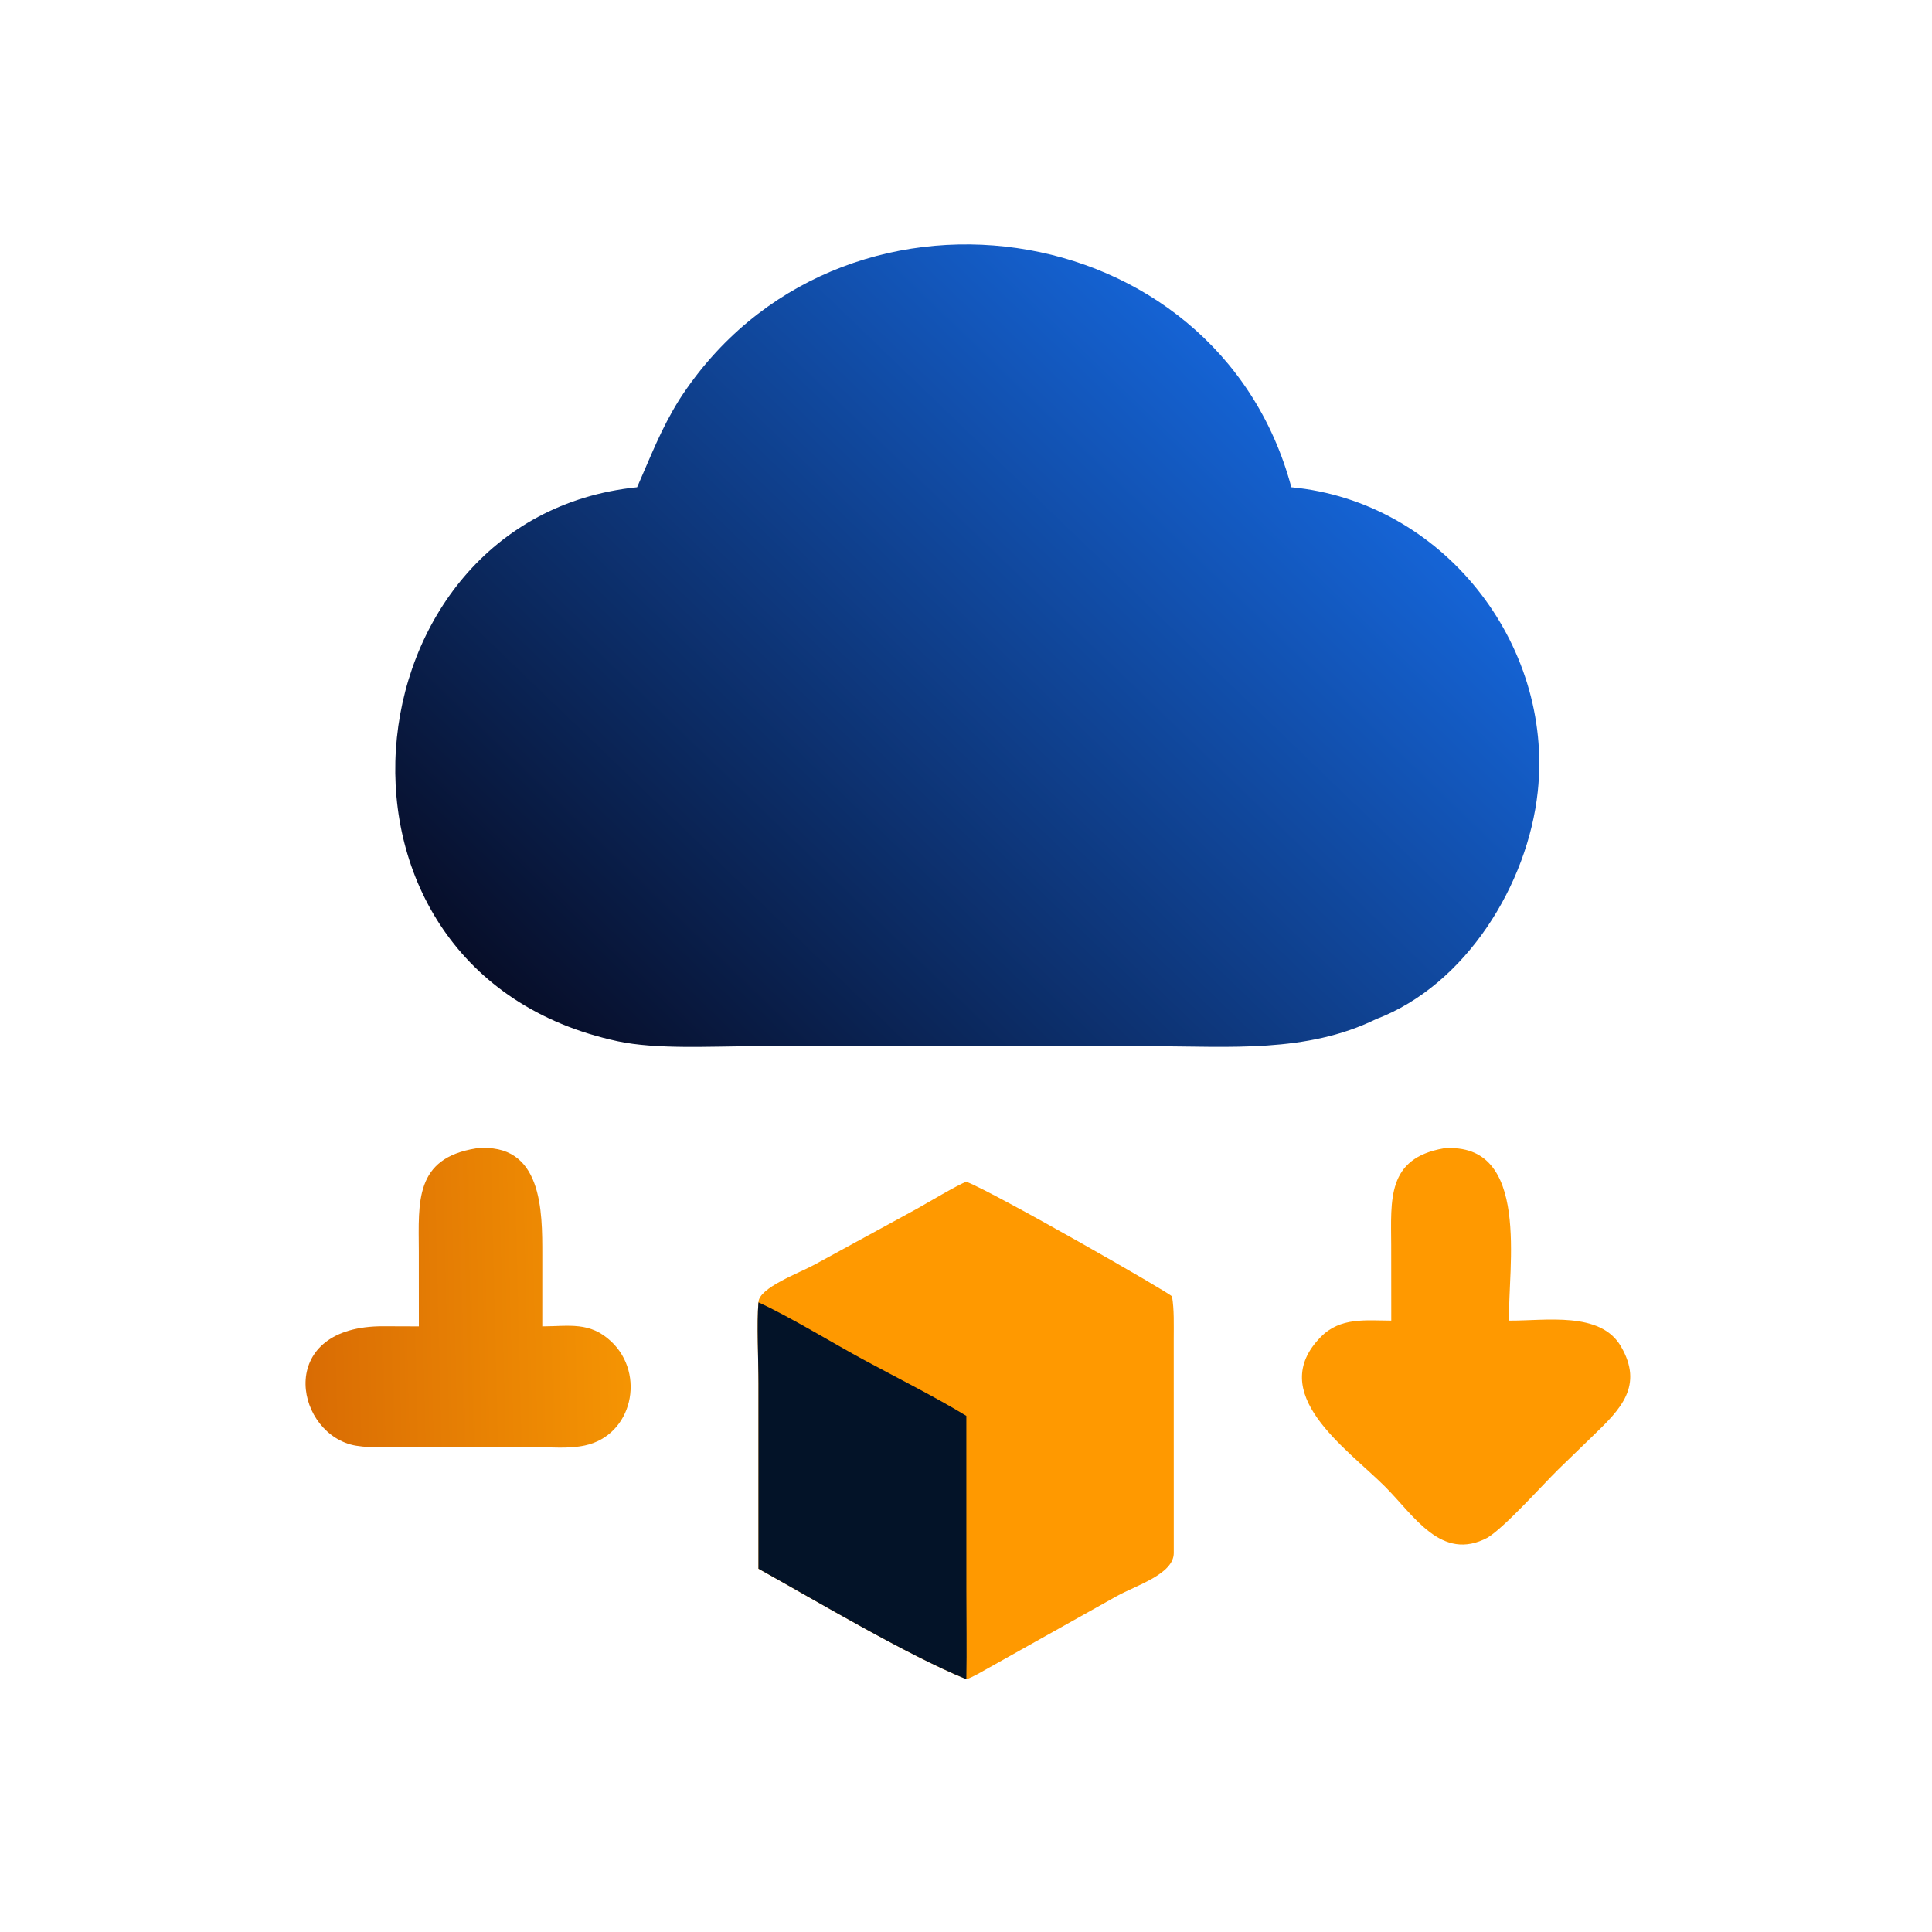 <svg xmlns="http://www.w3.org/2000/svg" width="1024" height="1024" viewBox="0 0 1024 1024"><defs><linearGradient id="a" x1="167.102" x2="344.637" y1="294.9" y2="110.331" gradientUnits="userSpaceOnUse"><stop offset="0" stop-color="#070e29"/><stop offset="1" stop-color="#1564d6"/></linearGradient></defs><path fill="url(#a)" d="M180.098 105.788c41.844-64.516 142.435-50.077 162.123 23.342 39.954 3.764 69.503 41.26 65.304 80.62-2.624 24.599-19.046 51.292-42.865 60.332-18.485 9.043-38.876 7.195-58.88 7.19H199.206c-10.749 0-25.255.877-35.543-1.339-85.237-18.367-73.142-138.857 5.174-146.803 3.726-8.414 6.244-15.303 11.261-23.342" transform="scale(2)"/><path fill="#f90" d="M512.182 626.346c14.784 5.652 107.818 58.886 109.024 60.804 1.18 7.006.894 15.038.898 22.206l.02 113.748c0 11.2-19.832 17.116-30.138 22.83l-67.684 37.924c-3.154 1.728-9.028 5.292-12.12 6.162-31.51-12.852-79.846-41.682-110.18-58.566l.004-98.004c.014-12.224-.974-32.162-.004-43.172.054-7.714 21.806-15.616 29.748-20.004l54.234-29.596c5.4-2.994 21.746-12.798 26.198-14.332"/><path fill="#031328" d="M402.002 690.278c16.798 7.712 39.176 21.472 56.07 30.604 17.056 9.22 37.898 19.658 54.11 29.568l.014 92.558c.002 15.45.268 31.63-.014 47.012-31.51-12.852-79.846-41.682-110.18-58.566l.004-98.004c.014-12.224-.974-32.162-.004-43.172"/><path fill="#f90" d="M765.128 608.662c46.72-3.754 33.916 64.006 34.71 91.29 19.42.142 48.354-5.058 59.262 13.632 12.216 20.93-.242 33.39-14.284 46.92l-18.904 18.322c-8.89 8.768-28.116 30.362-37.446 36.15-24.558 13.02-38.974-11.744-54.588-27.27-20.486-20.37-63.21-49.27-33.792-79.132 10.33-10.488 23.668-8.668 37.316-8.622l-.038-39.906c-.084-24.058-2.406-46.088 27.764-51.384"/><defs><linearGradient id="b" x1="81.147" x2="165.938" y1="345.273" y2="343.206" gradientUnits="userSpaceOnUse"><stop offset="0" stop-color="#d96c04"/><stop offset="1" stop-color="#f59403"/></linearGradient></defs><path fill="url(#b)" d="M126.157 304.331c17.708-1.747 17.558 16.791 17.558 28.271l-.005 18.902c7.192-.038 12.619-1.319 18.28 4.017 9.159 8.636 5.629 24.88-7.029 27.552-4.272.901-8.969.45-13.338.432l-18.886-.016-15.713.019c-4.105.003-10.404.337-14.133-.706-15.11-4.229-19.473-31.455 8.738-31.329l9.375.031-.013-19.931c-.064-13.094-1.137-24.625 15.166-27.242" transform="scale(2)"/></svg>
